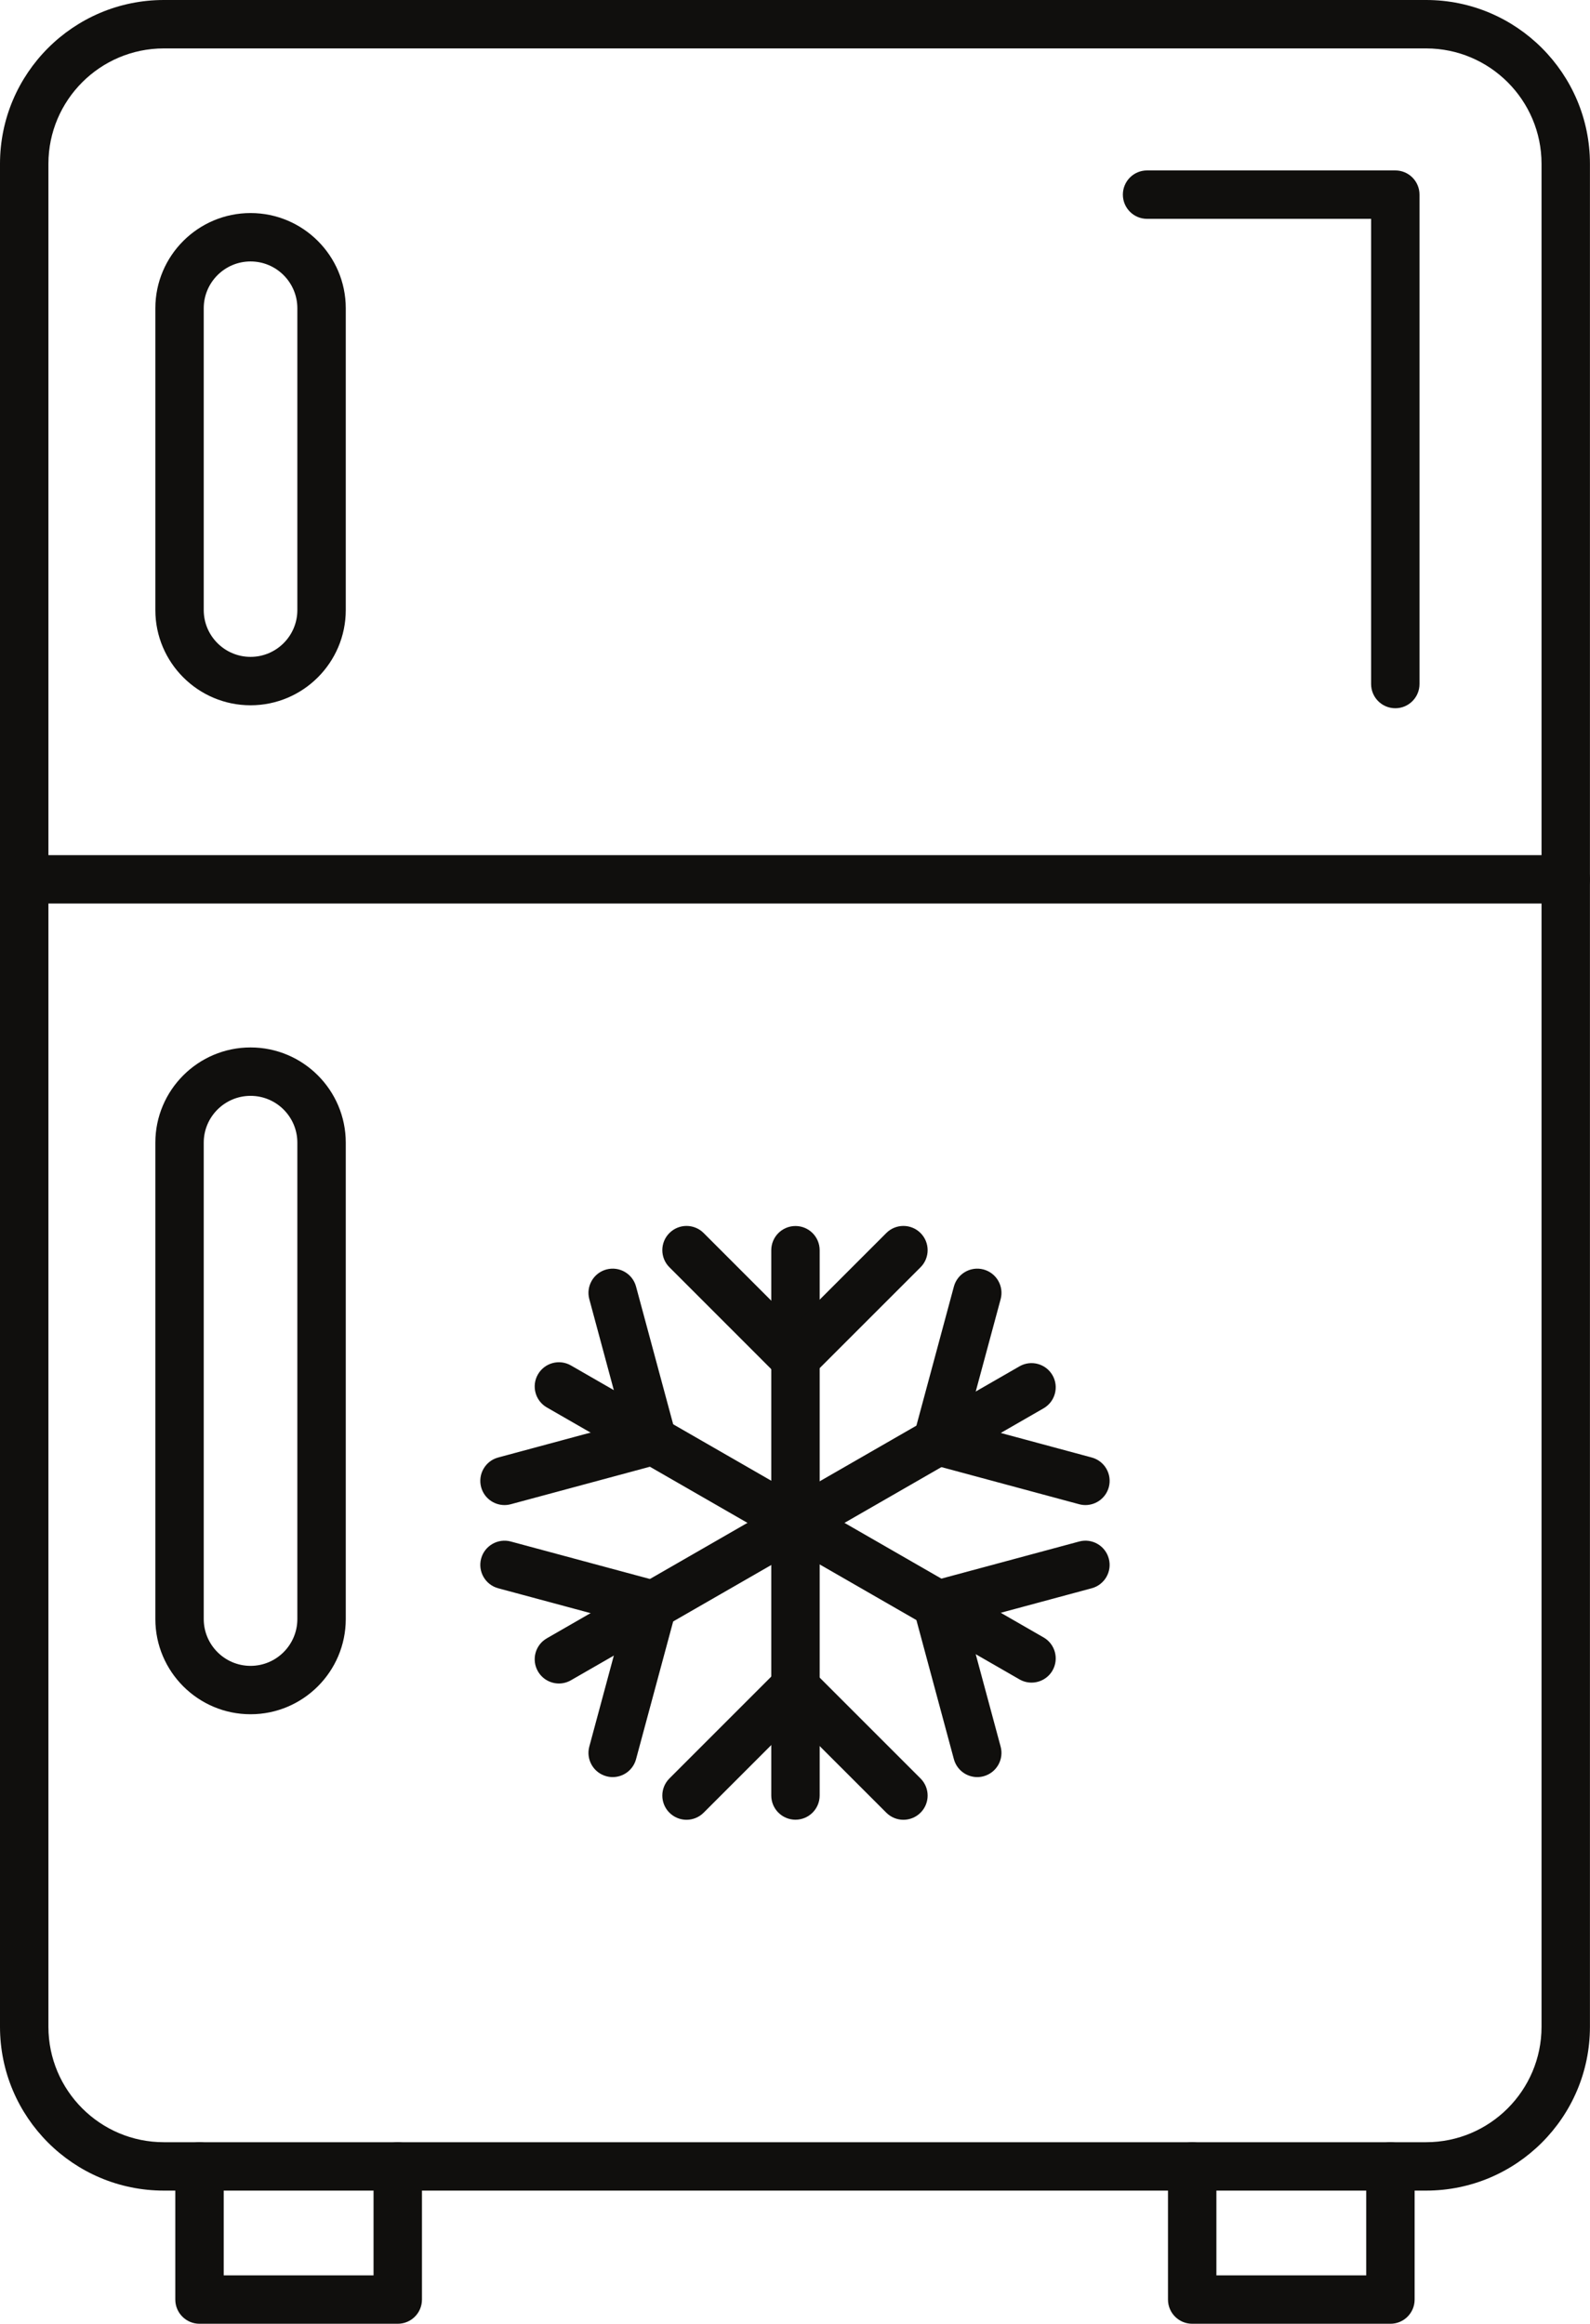 <?xml version="1.0" encoding="UTF-8"?><svg xmlns="http://www.w3.org/2000/svg" xmlns:xlink="http://www.w3.org/1999/xlink" height="368.6" preserveAspectRatio="xMidYMid meet" version="1.0" viewBox="0.0 0.0 252.2 368.6" width="252.2" zoomAndPan="magnify"><defs><clipPath id="a"><path d="M 0 0 L 252.191 0 L 252.191 348 L 0 348 Z M 0 0"/></clipPath><clipPath id="b"><path d="M 0 135 L 252.191 135 L 252.191 144 L 0 144 Z M 0 135"/></clipPath><clipPath id="c"><path d="M 185 339 L 225 339 L 225 368.578 L 185 368.578 Z M 185 339"/></clipPath><clipPath id="d"><path d="M 27 339 L 67 339 L 67 368.578 L 27 368.578 Z M 27 339"/></clipPath></defs><g><g id="change1_1"><path d="M 126.176 288.629 C 124.055 288.629 122.336 286.91 122.336 284.789 L 122.336 198.301 C 122.336 196.18 124.055 194.461 126.176 194.461 C 128.293 194.461 130.012 196.18 130.012 198.301 L 130.012 284.789 C 130.012 286.91 128.293 288.629 126.176 288.629" fill="#100f0d" fill-rule="evenodd"/></g><g id="change1_2"><path d="M 126.094 219.332 C 125.113 219.332 124.129 218.957 123.379 218.207 L 106.18 201.004 C 104.68 199.508 104.68 197.074 106.18 195.574 C 107.68 194.074 110.109 194.074 111.609 195.574 L 126.094 210.062 L 140.582 195.574 C 142.078 194.074 144.512 194.074 146.012 195.574 C 147.512 197.074 147.512 199.508 146.012 201.008 L 128.809 218.207 C 128.062 218.957 127.078 219.332 126.094 219.332" fill="#100f0d" fill-rule="evenodd"/></g><g id="change1_3"><path d="M 143.297 288.641 C 142.316 288.641 141.332 288.266 140.582 287.516 L 126.094 273.031 L 111.609 287.516 C 110.109 289.016 107.68 289.016 106.18 287.516 C 104.68 286.02 104.68 283.586 106.18 282.086 L 123.379 264.887 C 124.879 263.387 127.309 263.387 128.809 264.887 L 146.012 282.086 C 147.512 283.586 147.512 286.02 146.012 287.516 C 145.262 288.266 144.277 288.641 143.297 288.641" fill="#100f0d" fill-rule="evenodd"/></g><g id="change1_4"><path d="M 163.613 266.883 C 162.965 266.883 162.305 266.719 161.703 266.371 L 86.738 223.238 C 84.898 222.18 84.266 219.832 85.324 217.996 C 86.383 216.156 88.73 215.523 90.566 216.582 L 165.531 259.719 C 167.367 260.773 168 263.121 166.945 264.961 C 166.234 266.195 164.941 266.883 163.613 266.883" fill="#100f0d" fill-rule="evenodd"/></g><g id="change1_5"><path d="M 80.02 238.723 C 78.328 238.723 76.777 237.594 76.316 235.883 C 75.766 233.836 76.977 231.727 79.023 231.176 L 98.805 225.844 L 93.473 206.062 C 92.922 204.016 94.137 201.91 96.18 201.355 C 98.23 200.805 100.336 202.016 100.887 204.066 L 107.219 227.551 C 107.77 229.598 106.559 231.707 104.512 232.258 L 81.023 238.59 C 80.688 238.68 80.352 238.723 80.02 238.723" fill="#100f0d" fill-rule="evenodd"/></g><g id="change1_6"><path d="M 155.008 281.871 C 153.316 281.871 151.766 280.742 151.301 279.027 L 144.973 255.539 C 144.707 254.559 144.844 253.508 145.352 252.625 C 145.859 251.742 146.695 251.098 147.68 250.832 L 171.168 244.504 C 173.215 243.949 175.32 245.164 175.871 247.211 C 176.426 249.262 175.211 251.367 173.164 251.918 L 153.383 257.25 L 158.715 277.031 C 159.27 279.078 158.055 281.184 156.008 281.738 C 155.676 281.828 155.336 281.871 155.008 281.871" fill="#100f0d" fill-rule="evenodd"/></g><g id="change1_7"><path d="M 88.656 267.023 C 87.328 267.023 86.035 266.332 85.324 265.094 C 84.266 263.258 84.898 260.91 86.738 259.855 L 161.703 216.719 C 163.539 215.66 165.887 216.297 166.945 218.133 C 168 219.969 167.367 222.316 165.531 223.375 L 90.566 266.508 C 89.965 266.855 89.305 267.023 88.656 267.023" fill="#100f0d" fill-rule="evenodd"/></g><g id="change1_8"><path d="M 97.184 281.871 C 96.852 281.871 96.516 281.828 96.18 281.734 C 94.137 281.184 92.922 279.078 93.473 277.031 L 98.805 257.246 L 79.023 251.918 C 76.977 251.367 75.766 249.258 76.316 247.211 C 76.867 245.164 78.98 243.957 81.023 244.504 L 104.512 250.832 C 105.496 251.098 106.332 251.742 106.84 252.625 C 107.348 253.508 107.484 254.555 107.219 255.539 L 100.887 279.027 C 100.426 280.742 98.875 281.871 97.184 281.871" fill="#100f0d" fill-rule="evenodd"/></g><g id="change1_9"><path d="M 172.168 238.723 C 171.836 238.723 171.5 238.68 171.168 238.59 L 147.68 232.258 C 145.633 231.707 144.418 229.598 144.973 227.551 L 151.301 204.066 C 151.855 202.02 153.961 200.805 156.008 201.355 C 158.055 201.91 159.27 204.016 158.719 206.062 L 153.383 225.844 L 173.164 231.176 C 175.211 231.727 176.426 233.836 175.875 235.883 C 175.41 237.594 173.859 238.723 172.168 238.723" fill="#100f0d" fill-rule="evenodd"/></g><g clip-path="url(#a)" id="change1_15"><path d="M 25.984 7.68 C 15.891 7.68 7.68 15.891 7.68 25.984 L 7.68 321.477 C 7.68 331.57 15.891 339.781 25.984 339.781 L 226.207 339.781 C 236.301 339.781 244.512 331.57 244.512 321.477 L 244.512 25.984 C 244.512 15.891 236.301 7.68 226.207 7.68 Z M 226.207 347.457 L 25.984 347.457 C 11.656 347.457 0 335.805 0 321.477 L 0 25.984 C 0 11.656 11.656 0 25.984 0 L 226.207 0 C 240.535 0 252.191 11.656 252.191 25.984 L 252.191 321.477 C 252.191 335.805 240.535 347.457 226.207 347.457" fill="#100f0d" fill-rule="evenodd"/></g><g id="change1_10"><path d="M 221.32 112.336 C 219.199 112.336 217.48 110.617 217.48 108.496 L 217.48 34.711 L 181.941 34.711 C 179.82 34.711 178.105 32.992 178.105 30.871 C 178.105 28.75 179.82 27.031 181.941 27.031 L 221.32 27.031 C 223.441 27.031 225.156 28.75 225.156 30.871 L 225.156 108.496 C 225.156 110.617 223.438 112.336 221.32 112.336" fill="#100f0d" fill-rule="evenodd"/></g><g clip-path="url(#b)" id="change1_13"><path d="M 248.352 143.312 L 3.84 143.312 C 1.719 143.312 0 141.594 0 139.473 C 0 137.352 1.719 135.633 3.84 135.633 L 248.352 135.633 C 250.473 135.633 252.191 137.352 252.191 139.473 C 252.191 141.594 250.473 143.312 248.352 143.312" fill="#100f0d" fill-rule="evenodd"/></g><g clip-path="url(#c)" id="change1_16"><path d="M 220.543 368.578 L 189.102 368.578 C 186.98 368.578 185.262 366.859 185.262 364.738 L 185.262 343.621 C 185.262 341.5 186.98 339.781 189.102 339.781 C 191.223 339.781 192.941 341.5 192.941 343.621 L 192.941 360.902 L 216.707 360.902 L 216.707 343.621 C 216.707 341.5 218.426 339.781 220.547 339.781 C 222.664 339.781 224.383 341.5 224.383 343.621 L 224.383 364.738 C 224.383 366.863 222.664 368.578 220.543 368.578" fill="#100f0d" fill-rule="evenodd"/></g><g clip-path="url(#d)" id="change1_14"><path d="M 63.09 368.578 L 31.645 368.578 C 29.523 368.578 27.805 366.859 27.805 364.738 L 27.805 343.621 C 27.805 341.5 29.523 339.781 31.645 339.781 C 33.766 339.781 35.484 341.5 35.484 343.621 L 35.484 360.902 L 59.25 360.902 L 59.25 343.621 C 59.25 341.5 60.969 339.781 63.09 339.781 C 65.211 339.781 66.93 341.5 66.93 343.621 L 66.93 364.738 C 66.93 366.863 65.211 368.578 63.09 368.578" fill="#100f0d" fill-rule="evenodd"/></g><g id="change1_11"><path d="M 39.742 41.469 C 35.648 41.469 32.316 44.801 32.316 48.895 L 32.316 96.766 C 32.316 100.859 35.648 104.188 39.742 104.188 C 43.836 104.188 47.164 100.859 47.164 96.766 L 47.164 48.895 C 47.164 44.801 43.836 41.469 39.742 41.469 Z M 39.742 111.867 C 31.414 111.867 24.641 105.09 24.641 96.766 L 24.641 48.895 C 24.641 40.566 31.414 33.793 39.742 33.793 C 48.07 33.793 54.844 40.566 54.844 48.895 L 54.844 96.766 C 54.844 105.09 48.07 111.867 39.742 111.867" fill="#100f0d" fill-rule="evenodd"/></g><g id="change1_12"><path d="M 39.742 173.816 C 35.648 173.816 32.316 177.145 32.316 181.238 L 32.316 256.801 C 32.316 260.895 35.648 264.227 39.742 264.227 C 43.836 264.227 47.164 260.895 47.164 256.801 L 47.164 181.238 C 47.164 177.145 43.836 173.816 39.742 173.816 Z M 39.742 271.902 C 31.414 271.902 24.641 265.129 24.641 256.801 L 24.641 181.238 C 24.641 172.914 31.414 166.137 39.742 166.137 C 48.07 166.137 54.844 172.914 54.844 181.238 L 54.844 256.801 C 54.844 265.129 48.07 271.902 39.742 271.902" fill="#100f0d" fill-rule="evenodd"/></g></g></svg>